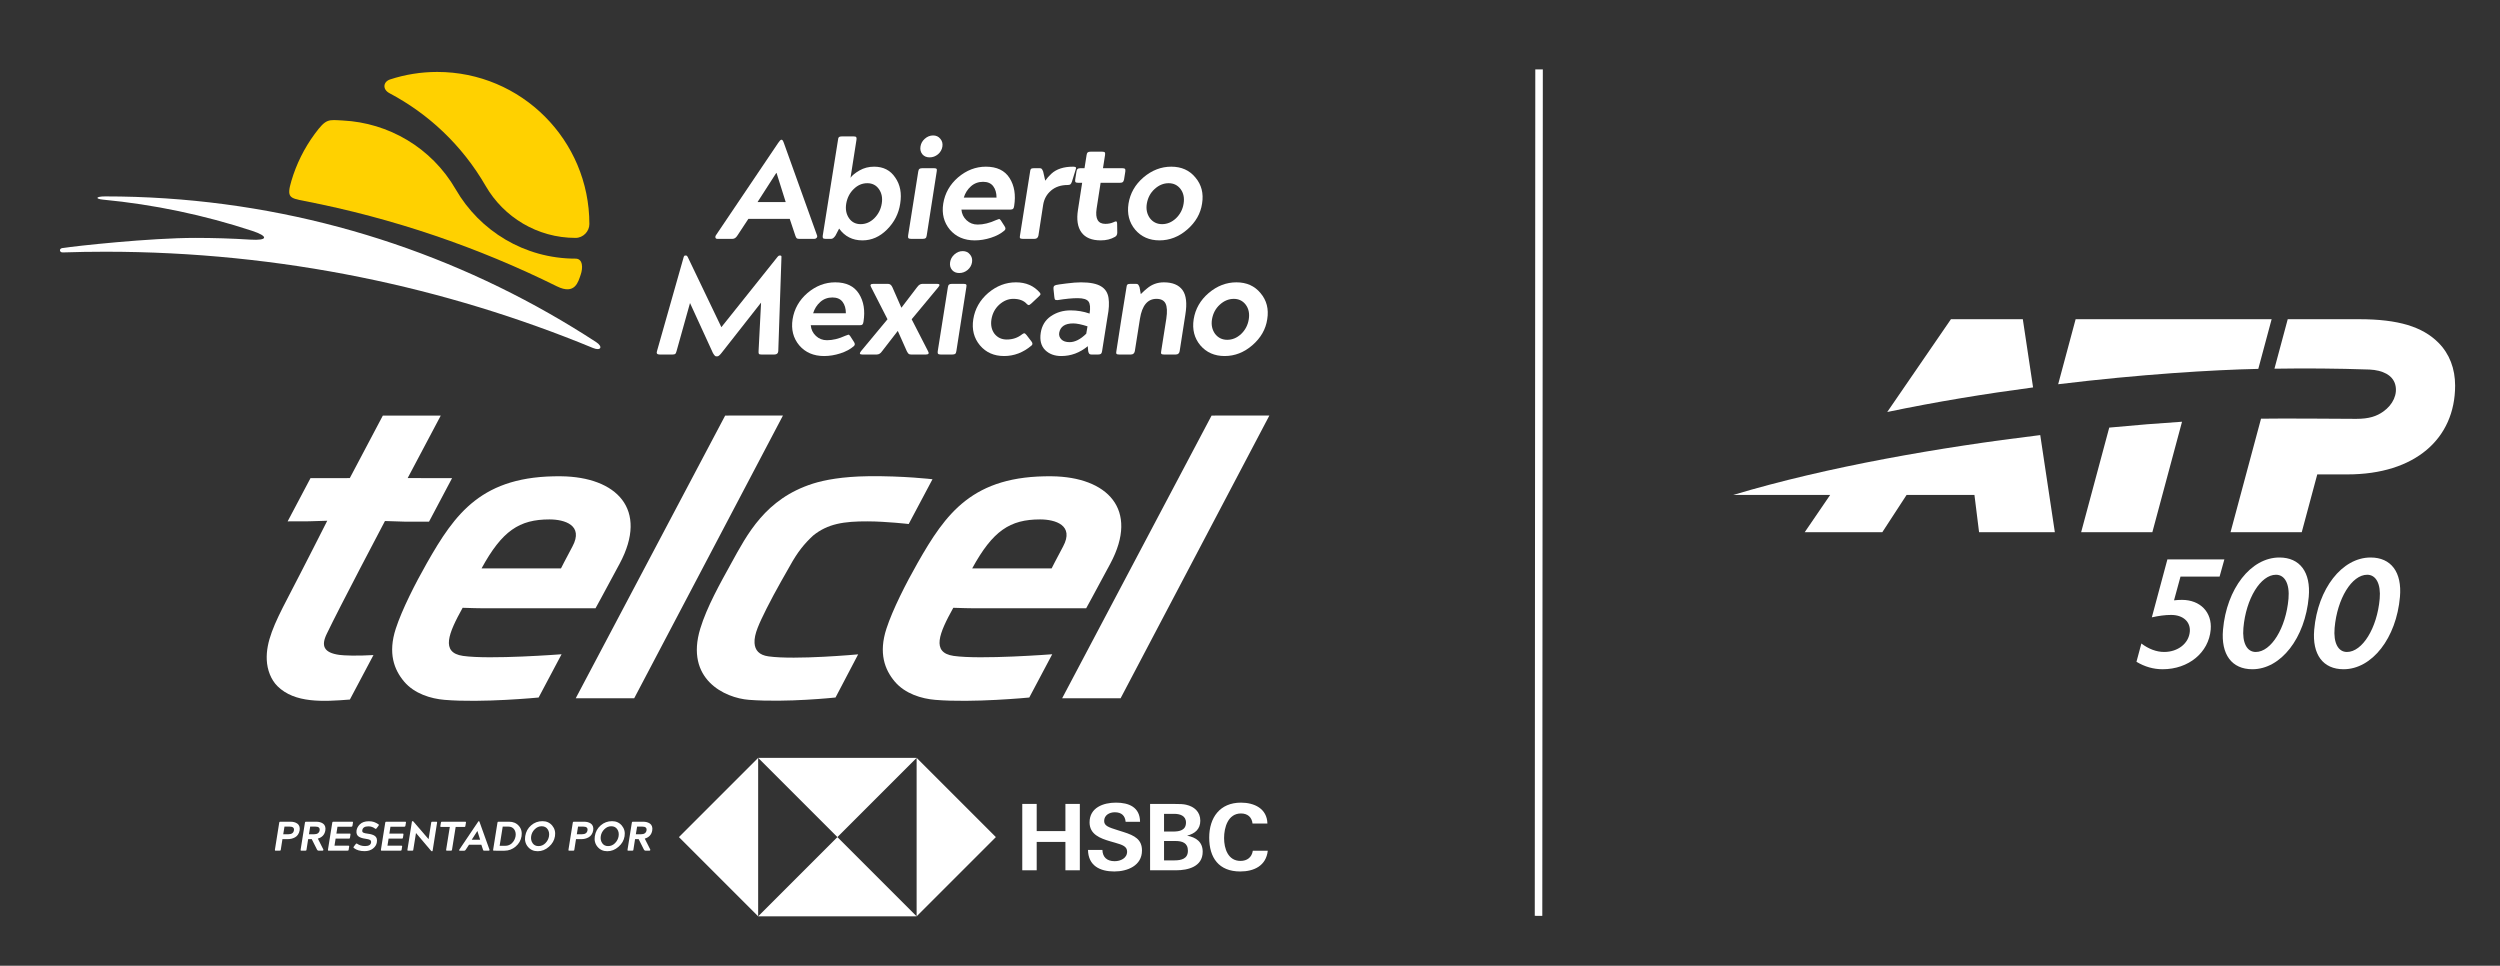 <?xml version="1.0" encoding="utf-8"?>
<!-- Generator: Adobe Illustrator 16.0.3, SVG Export Plug-In . SVG Version: 6.00 Build 0)  -->
<!DOCTYPE svg PUBLIC "-//W3C//DTD SVG 1.1//EN" "http://www.w3.org/Graphics/SVG/1.1/DTD/svg11.dtd">
<svg version="1.1" id="Capa_1" xmlns="http://www.w3.org/2000/svg" xmlns:xlink="http://www.w3.org/1999/xlink" x="0px" y="0px"
	 width="365px" height="141px" viewBox="0 0 365 141" enable-background="new 0 0 365 141" xml:space="preserve">
<rect x="0" y="0" width="365" height="141" fill="#333333" stroke="none"/>
<path fill="#FFFFFF" d="M224.625,133.712l0.077-123.575L224.625,133.712z"/>
<line fill="none" stroke="#FFFFFF" stroke-width="1.099" stroke-miterlimit="10" x1="224.703" y1="10.136" x2="224.626" y2="133.712"/>
<path fill="#FFFFFF" d="M52.685,40.48c11.737,2.379,23.074,5.86,33.899,10.328c1.148,0.474,1.482-0.189,0.468-0.851
	c-2.242-1.463-4.532-2.86-6.866-4.188C61.068,34.891,38.95,28.675,15.38,28.675c-1.458,0-1.476,0.363-0.387,0.467
	c7.545,0.72,14.848,2.271,21.816,4.56c2.378,0.781,2.378,1.45-0.277,1.283c-2.654-0.167-5.331-0.252-8.028-0.252
	c-6.602,0-17.42,1.178-19.413,1.486C8.6,36.294,8.66,36.872,9.163,36.855c2.064-0.068,4.136-0.103,6.217-0.103
	C28.155,36.752,40.631,38.036,52.685,40.48"/>
<path fill="#FFD100" d="M70.915,27.161c2.618,4.525,7.52,7.572,13.114,7.572c1.113,0,2.02-0.949,2.02-2.019
	c0-12.267-9.944-22.211-22.211-22.211c-2.403,0-4.715,0.385-6.882,1.093c-1.008,0.329-1.171,1.441-0.081,2.017
	C62.547,16.614,67.47,21.194,70.915,27.161"/>
<path fill="#FFD100" d="M44.445,29.344c12.979,2.519,25.345,6.754,36.855,12.457c2.692,1.334,3.133-0.711,3.478-1.686
	s0.345-2.353-0.749-2.353c-7.472,0-13.992-4.063-17.483-10.097c-3.556-6.158-9.866-9.733-16.475-10.07
	c-2.145-0.109-2.433-0.337-4.132,1.975c-1.505,2.046-2.666,4.36-3.401,6.857C41.828,28.836,42.277,28.923,44.445,29.344"/>
<path fill="#FFFFFF" d="M104.5,34.386l9.098-13.496c0.216-0.324,0.372-0.486,0.466-0.486h0.061c0.108,0,0.216,0.162,0.325,0.486
	l4.843,13.496c0.04,0.121,0.02,0.233-0.061,0.334c-0.082,0.102-0.19,0.152-0.325,0.152h-2.249c-0.162,0-0.277-0.03-0.344-0.091
	c-0.068-0.061-0.136-0.193-0.203-0.395l-0.811-2.432h-6.038l-1.601,2.432c-0.203,0.324-0.439,0.486-0.709,0.486h-2.229
	c-0.135,0-0.223-0.05-0.264-0.152C104.419,34.619,104.433,34.507,104.5,34.386 M113.335,25.247l-2.736,4.255h4.114l-1.338-4.255
	H113.335z"/>
<path fill="#FFFFFF" d="M120.124,34.385l2.228-13.981c0.013-0.19,0.057-0.317,0.132-0.386c0.074-0.067,0.213-0.101,0.416-0.101
	h1.742c0.189,0,0.311,0.034,0.365,0.101c0.054,0.069,0.067,0.196,0.04,0.386l-0.871,5.552c0.243-0.351,0.682-0.709,1.317-1.074
	c0.635-0.365,1.344-0.547,2.128-0.547c1.351,0,2.377,0.526,3.08,1.58c0.73,1.041,0.973,2.31,0.73,3.81
	c-0.217,1.459-0.859,2.722-1.926,3.789c-1.054,1.054-2.249,1.581-3.587,1.581c-1.445,0-2.58-0.574-3.404-1.723l-0.527,1.013
	c-0.216,0.325-0.425,0.487-0.628,0.487h-0.83c-0.19,0-0.311-0.034-0.365-0.101C120.11,34.704,120.096,34.575,120.124,34.385
	 M125.655,32.725c0.743,0,1.405-0.284,1.986-0.851c0.595-0.595,0.959-1.31,1.094-2.148c0.135-0.824,0-1.526-0.405-2.107
	c-0.405-0.581-0.973-0.872-1.702-0.872c-0.757,0-1.426,0.291-2.006,0.872c-0.567,0.554-0.926,1.256-1.074,2.107
	c-0.135,0.824,0,1.534,0.405,2.127C124.358,32.434,124.926,32.725,125.655,32.725"/>
<path fill="#FFFFFF" d="M134.732,34.872h-1.722c-0.189,0-0.314-0.033-0.375-0.101c-0.061-0.067-0.078-0.196-0.051-0.385l1.48-9.341
	c0.027-0.19,0.084-0.318,0.172-0.386c0.088-0.067,0.226-0.101,0.415-0.101h1.723c0.189,0,0.31,0.034,0.364,0.101
	c0.054,0.068,0.061,0.196,0.021,0.386l-1.459,9.341c-0.028,0.189-0.081,0.318-0.163,0.385
	C135.058,34.839,134.922,34.872,134.732,34.872 M136.941,22.532c-0.365,0.297-0.77,0.445-1.216,0.445
	c-0.445,0-0.797-0.148-1.054-0.445c-0.256-0.311-0.351-0.689-0.283-1.135s0.277-0.824,0.628-1.135
	c0.365-0.324,0.77-0.486,1.216-0.486c0.446,0,0.797,0.162,1.054,0.486c0.27,0.311,0.371,0.689,0.304,1.135
	C137.522,21.843,137.307,22.221,136.941,22.532"/>
<path fill="#FFFFFF" d="M147.54,30.597h-7.173c0.053,0.621,0.304,1.141,0.75,1.56c0.445,0.419,0.985,0.629,1.621,0.629
	c0.837,0,1.729-0.217,2.674-0.649l0.447-0.162c0.08,0,0.168,0.067,0.263,0.202l0.547,0.852c0.175,0.256,0.168,0.466-0.02,0.628
	c-0.514,0.446-1.169,0.797-1.966,1.053c-0.797,0.257-1.587,0.386-2.371,0.386c-1.526,0-2.735-0.521-3.627-1.561
	c-0.878-1.054-1.203-2.323-0.972-3.809c0.243-1.513,0.965-2.79,2.167-3.83c1.229-1.04,2.581-1.561,4.053-1.561
	c1.608,0,2.763,0.554,3.466,1.662c0.702,1.108,0.924,2.466,0.668,4.073c-0.027,0.202-0.078,0.341-0.152,0.415
	C147.84,30.56,147.715,30.597,147.54,30.597 M143.527,26.544c-0.689,0-1.28,0.22-1.773,0.659c-0.494,0.439-0.841,0.99-1.043,1.651
	h4.782c0-0.689-0.162-1.246-0.487-1.672C144.683,26.757,144.189,26.544,143.527,26.544"/>
<path fill="#FFFFFF" d="M148.917,34.386l1.479-9.341c0.014-0.19,0.058-0.318,0.132-0.385c0.074-0.068,0.213-0.102,0.416-0.102h0.85
	c0.135,0,0.234,0.03,0.294,0.091c0.061,0.061,0.132,0.193,0.213,0.396l0.304,1.337c0.256-0.365,0.554-0.703,0.892-1.013
	c0.742-0.689,1.803-1.034,3.181-1.034c0.216,0,0.348,0.034,0.395,0.101c0.047,0.069,0.038,0.183-0.03,0.345l-0.547,1.763
	c-0.068,0.189-0.142,0.314-0.223,0.375c-0.081,0.061-0.21,0.091-0.385,0.091c-0.987,0-1.797,0.271-2.432,0.811
	c-0.635,0.54-1.02,1.236-1.155,2.087l-0.689,4.478c-0.068,0.324-0.257,0.486-0.567,0.486h-1.743c-0.189,0-0.311-0.033-0.365-0.101
	C148.883,34.704,148.877,34.575,148.917,34.386"/>
<path fill="#FFFFFF" d="M157.387,30.617l0.608-3.931h-0.608c-0.189,0-0.311-0.034-0.365-0.102c-0.054-0.067-0.067-0.195-0.04-0.384
	l0.182-1.155c0.027-0.19,0.081-0.318,0.162-0.386c0.081-0.067,0.217-0.101,0.406-0.101h0.607l0.304-1.925
	c0.027-0.189,0.082-0.317,0.162-0.385c0.082-0.067,0.216-0.101,0.406-0.101h1.722c0.189,0,0.311,0.034,0.365,0.101
	c0.054,0.068,0.068,0.196,0.04,0.385l-0.303,1.925h2.837c0.189,0,0.314,0.034,0.374,0.101c0.061,0.068,0.078,0.196,0.051,0.386
	l-0.183,1.155c-0.04,0.189-0.101,0.317-0.182,0.384c-0.081,0.068-0.216,0.102-0.405,0.102h-2.837l-0.587,3.789
	c-0.217,1.472,0.209,2.209,1.276,2.209c0.432,0,0.817-0.074,1.155-0.223c0.203-0.095,0.337-0.142,0.406-0.142
	c0.107,0,0.162,0.142,0.162,0.425l0.02,1.216c0,0.298-0.115,0.507-0.345,0.628c-0.581,0.338-1.27,0.507-2.067,0.507
	c-1.31,0-2.249-0.388-2.816-1.165C157.326,33.154,157.157,32.049,157.387,30.617"/>
<path fill="#FFFFFF" d="M169.282,35.095c-1.473,0-2.655-0.52-3.546-1.561c-0.879-1.054-1.203-2.323-0.973-3.809
	c0.243-1.513,0.973-2.789,2.189-3.83c1.229-1.04,2.58-1.56,4.052-1.56c1.486,0,2.662,0.526,3.526,1.58
	c0.892,1.054,1.216,2.324,0.973,3.81c-0.216,1.459-0.939,2.722-2.168,3.789C172.119,34.568,170.768,35.095,169.282,35.095
	 M167.438,29.726c-0.136,0.81,0.013,1.52,0.445,2.127c0.447,0.581,1.041,0.872,1.784,0.872c0.743,0,1.418-0.284,2.026-0.851
	c0.608-0.581,0.979-1.297,1.115-2.148c0.134-0.837-0.014-1.547-0.446-2.128c-0.432-0.567-1.014-0.851-1.743-0.851
	c-0.743,0-1.425,0.284-2.046,0.851C167.965,28.151,167.586,28.861,167.438,29.726"/>
<path fill="#FFFFFF" d="M95.918,51.272l3.911-13.779c0.04-0.122,0.108-0.182,0.203-0.182h0.141c0.082,0,0.156,0.06,0.223,0.182
	l4.924,10.274l8.207-10.274c0.095-0.122,0.183-0.182,0.263-0.182h0.143c0.108,0,0.162,0.06,0.162,0.182l-0.467,13.779
	c-0.027,0.324-0.216,0.486-0.567,0.486h-1.905c-0.189,0-0.307-0.03-0.354-0.091c-0.048-0.06-0.064-0.192-0.051-0.395l0.365-7.092
	l-5.775,7.355c-0.257,0.325-0.453,0.487-0.588,0.487h-0.223c-0.108,0-0.257-0.162-0.446-0.487l-3.343-7.294l-1.966,7.031
	c-0.054,0.203-0.115,0.335-0.182,0.395c-0.068,0.061-0.196,0.091-0.385,0.091h-1.905C95.938,51.758,95.811,51.596,95.918,51.272"/>
<path fill="#FFFFFF" d="M125.544,47.483h-7.173c0.053,0.621,0.304,1.141,0.75,1.56c0.445,0.419,0.985,0.629,1.621,0.629
	c0.837,0,1.729-0.217,2.674-0.649l0.446-0.162c0.081,0,0.169,0.067,0.264,0.202l0.547,0.852c0.175,0.256,0.168,0.466-0.02,0.628
	c-0.514,0.446-1.169,0.797-1.966,1.053c-0.797,0.257-1.587,0.386-2.371,0.386c-1.526,0-2.735-0.521-3.627-1.561
	c-0.878-1.054-1.203-2.323-0.972-3.809c0.243-1.513,0.965-2.79,2.167-3.83c1.229-1.04,2.581-1.561,4.053-1.561
	c1.608,0,2.763,0.554,3.466,1.662c0.702,1.108,0.924,2.466,0.668,4.073c-0.027,0.202-0.078,0.341-0.152,0.415
	C125.845,47.446,125.72,47.483,125.544,47.483 M121.532,43.43c-0.689,0-1.28,0.22-1.773,0.659c-0.494,0.439-0.841,0.99-1.043,1.651
	h4.782c0-0.689-0.162-1.246-0.487-1.672C122.687,43.643,122.194,43.43,121.532,43.43"/>
<path fill="#FFFFFF" d="M125.706,51.272l3.87-4.66l-2.391-4.681c-0.189-0.325-0.088-0.487,0.304-0.487h2.168
	c0.271,0,0.48,0.162,0.629,0.487l1.317,2.999l2.289-2.999c0.23-0.325,0.487-0.487,0.771-0.487h2.167
	c0.379,0,0.433,0.162,0.163,0.487l-3.891,4.681l2.391,4.66c0.189,0.324,0.088,0.486-0.303,0.486h-2.169
	c-0.162,0-0.281-0.03-0.354-0.091c-0.075-0.06-0.166-0.192-0.274-0.395l-1.317-2.959l-2.29,2.959
	c-0.216,0.324-0.473,0.486-0.77,0.486h-2.148C125.503,51.758,125.449,51.596,125.706,51.272"/>
<path fill="#FFFFFF" d="M139.059,51.758h-1.722c-0.189,0-0.314-0.033-0.375-0.101c-0.061-0.067-0.078-0.196-0.051-0.385l1.48-9.341
	c0.027-0.19,0.084-0.318,0.172-0.386c0.088-0.067,0.226-0.101,0.415-0.101h1.723c0.189,0,0.31,0.034,0.364,0.101
	c0.054,0.068,0.061,0.196,0.021,0.386l-1.459,9.341c-0.028,0.189-0.081,0.318-0.163,0.385
	C139.383,51.725,139.249,51.758,139.059,51.758 M141.268,39.418c-0.365,0.297-0.77,0.445-1.216,0.445
	c-0.445,0-0.797-0.148-1.054-0.445c-0.256-0.311-0.351-0.689-0.283-1.135c0.068-0.446,0.277-0.824,0.628-1.135
	c0.365-0.324,0.77-0.486,1.216-0.486c0.446,0,0.797,0.162,1.054,0.486c0.27,0.311,0.371,0.689,0.304,1.135
	C141.849,38.729,141.632,39.107,141.268,39.418"/>
<path fill="#FFFFFF" d="M149.88,48.921l0.729,0.952c0.176,0.243,0.169,0.439-0.02,0.588c-1.203,1.013-2.533,1.52-3.992,1.52
	c-1.473,0-2.648-0.52-3.526-1.561c-0.878-1.054-1.202-2.323-0.972-3.809c0.243-1.513,0.966-2.789,2.168-3.83
	c1.229-1.04,2.58-1.56,4.052-1.56c1.473,0,2.641,0.507,3.506,1.519c0.081,0.109,0.108,0.196,0.081,0.264
	c-0.027,0.068-0.114,0.169-0.263,0.304l-1.034,0.972c-0.189,0.177-0.331,0.264-0.425,0.264c-0.068,0-0.156-0.054-0.264-0.162
	c-0.446-0.5-1.108-0.75-1.985-0.75c-0.73,0-1.412,0.284-2.047,0.851c-0.608,0.554-0.987,1.264-1.135,2.128
	c-0.135,0.838,0.013,1.547,0.446,2.127c0.446,0.555,1.04,0.832,1.783,0.832c0.865,0,1.607-0.251,2.229-0.75
	c0.149-0.108,0.257-0.162,0.324-0.162C149.63,48.659,149.744,48.747,149.88,48.921"/>
<path fill="#FFFFFF" d="M158.876,51.272l-0.061-0.729c-1.162,0.959-2.452,1.438-3.87,1.438c-0.973,0-1.757-0.29-2.351-0.871
	c-0.594-0.595-0.81-1.432-0.648-2.513c0.162-1.053,0.655-1.864,1.479-2.432c0.838-0.567,1.797-0.851,2.877-0.851
	c0.96,0,1.885,0.156,2.776,0.467c0.136-0.838,0.085-1.422-0.151-1.753c-0.237-0.331-0.767-0.497-1.591-0.497
	c-0.784,0-1.763,0.095-2.938,0.284c-0.203,0-0.325-0.023-0.365-0.071c-0.041-0.047-0.074-0.179-0.101-0.395l-0.122-1.155
	c-0.013-0.189,0.006-0.324,0.061-0.406c0.053-0.08,0.162-0.141,0.324-0.182c0.135-0.04,0.641-0.114,1.52-0.223
	c0.837-0.108,1.54-0.162,2.107-0.162c1.324,0,2.304,0.196,2.938,0.588c0.609,0.365,0.97,0.925,1.085,1.682
	c0.114,0.756,0.07,1.648-0.132,2.674l-0.81,5.107c-0.028,0.189-0.082,0.318-0.163,0.385c-0.081,0.068-0.216,0.101-0.405,0.101
	h-0.993c-0.135,0-0.236-0.033-0.304-0.101C158.972,51.59,158.917,51.461,158.876,51.272 M158.592,48.719l0.183-1.074
	c-0.879-0.284-1.574-0.426-2.087-0.426c-1.203,0-1.885,0.46-2.047,1.378c-0.054,0.365,0.051,0.683,0.314,0.953
	c0.264,0.27,0.665,0.405,1.206,0.405C156.944,49.955,157.755,49.543,158.592,48.719"/>
<path fill="#FFFFFF" d="M162.99,51.272l0.729-4.701l0.75-4.64c0.014-0.19,0.058-0.318,0.132-0.385
	c0.074-0.068,0.213-0.102,0.416-0.102h0.85c0.135,0,0.234,0.03,0.294,0.091c0.061,0.061,0.132,0.193,0.213,0.396l0.182,1.013
	c0.378-0.379,0.683-0.655,0.912-0.831c0.703-0.595,1.52-0.892,2.452-0.892c1.27,0,2.179,0.375,2.726,1.125s0.685,1.949,0.415,3.597
	l-0.831,5.329c-0.054,0.324-0.243,0.486-0.567,0.486h-1.743c-0.189,0-0.31-0.033-0.365-0.101c-0.054-0.067-0.061-0.196-0.02-0.385
	l0.75-4.762c0.149-0.999,0.111-1.729-0.111-2.189c-0.223-0.458-0.666-0.689-1.328-0.689c-1.297,0-2.1,0.967-2.411,2.898l-0.75,4.742
	c-0.068,0.324-0.257,0.486-0.567,0.486h-1.743c-0.189,0-0.311-0.033-0.365-0.101C162.956,51.59,162.95,51.461,162.99,51.272"/>
<path fill="#FFFFFF" d="M178.796,51.981c-1.473,0-2.655-0.52-3.546-1.561c-0.879-1.054-1.203-2.323-0.973-3.809
	c0.243-1.513,0.973-2.789,2.189-3.83c1.229-1.04,2.58-1.56,4.052-1.56c1.486,0,2.662,0.526,3.526,1.58
	c0.892,1.054,1.216,2.324,0.973,3.81c-0.216,1.459-0.938,2.722-2.167,3.789C181.633,51.455,180.282,51.981,178.796,51.981
	 M176.952,46.612c-0.136,0.81,0.013,1.52,0.445,2.127c0.447,0.581,1.041,0.872,1.784,0.872c0.743,0,1.418-0.284,2.026-0.851
	c0.608-0.581,0.979-1.297,1.115-2.148c0.134-0.837-0.014-1.547-0.446-2.128c-0.432-0.567-1.014-0.851-1.743-0.851
	c-0.743,0-1.425,0.284-2.046,0.851C177.479,45.038,177.1,45.748,176.952,46.612"/>
<polygon fill="#FFFFFF" points="145.396,122.216 133.827,110.648 133.827,133.785 "/>
<polygon fill="#FFFFFF" points="122.259,122.216 133.828,110.648 110.69,110.648 "/>
<polygon fill="#FFFFFF" points="99.121,122.216 110.69,133.785 110.69,110.648 "/>
<polygon fill="#FFFFFF" points="122.259,122.216 110.69,133.785 133.828,133.785 "/>
<polygon fill="#FFFFFF" points="155.551,122.92 151.357,122.92 151.357,127.062 149.252,127.062 149.252,117.372 151.357,117.372 
	151.357,121.339 155.551,121.339 155.551,117.372 157.655,117.372 157.655,127.062 155.551,127.062 "/>
<path fill="#FFFFFF" d="M162.694,127.235c-2.091,0-3.806-0.831-3.847-3.148h2.105c0.027,1.031,0.63,1.647,1.783,1.647
	c0.857,0,1.822-0.429,1.822-1.394c0-0.75-0.657-0.992-1.742-1.3l-0.697-0.201c-1.528-0.442-3.042-1.032-3.042-2.774
	c0-2.158,2.01-2.881,3.846-2.881c1.889,0,3.511,0.656,3.524,2.8h-2.104c-0.08-0.884-0.59-1.393-1.581-1.393
	c-0.777,0-1.555,0.415-1.555,1.272c0,0.71,0.644,0.926,2.011,1.354l0.804,0.254c1.662,0.523,2.707,1.099,2.707,2.707
	C166.728,126.391,164.597,127.235,162.694,127.235"/>
<path fill="#FFFFFF" d="M167.913,117.372h3.363c1.059,0,1.488,0.026,1.903,0.121c1.18,0.268,2.065,1.031,2.065,2.332
	c0,1.245-0.792,1.889-1.93,2.184c1.313,0.241,2.278,0.911,2.278,2.346c0,2.197-2.171,2.706-3.873,2.706h-3.806V117.372z
	 M171.29,121.406c0.925,0,1.863-0.188,1.863-1.313c0-1.005-0.885-1.273-1.729-1.273h-1.474v2.587H171.29z M171.491,125.614
	c0.978,0,1.943-0.229,1.943-1.407c0-1.153-0.831-1.421-1.822-1.421h-1.662v2.828H171.491z"/>
<path fill="#FFFFFF" d="M181.075,127.235c-3.123,0-4.53-1.997-4.53-4.945c0-2.921,1.555-5.105,4.637-5.105
	c1.93,0,3.807,0.857,3.86,3.055h-2.172c-0.107-0.965-0.75-1.474-1.688-1.474c-1.89,0-2.466,2.037-2.466,3.592
	c0,1.541,0.576,3.336,2.398,3.336c0.952,0,1.649-0.509,1.797-1.486h2.184C184.854,126.404,183.085,127.235,181.075,127.235"/>
<path fill="#FFFFFF" d="M40.137,124.056l0.629-3.941c0.004-0.057,0.017-0.095,0.039-0.116c0.022-0.019,0.063-0.029,0.124-0.029
	h1.487c0.19,0,0.366,0.021,0.53,0.063c0.162,0.042,0.314,0.11,0.453,0.203c0.139,0.092,0.24,0.224,0.305,0.395
	c0.064,0.173,0.079,0.375,0.043,0.608c-0.041,0.234-0.12,0.438-0.24,0.61c-0.118,0.174-0.261,0.307-0.429,0.399
	c-0.167,0.092-0.339,0.16-0.516,0.202c-0.178,0.043-0.362,0.064-0.551,0.064h-0.774l-0.242,1.541
	c-0.007,0.057-0.024,0.095-0.048,0.115c-0.024,0.02-0.064,0.03-0.121,0.03h-0.568c-0.056,0-0.093-0.011-0.109-0.03
	C40.133,124.15,40.129,124.112,40.137,124.056 M42.271,120.683h-0.737l-0.182,1.118h0.744c0.479,0,0.751-0.188,0.816-0.563
	c0.032-0.185-0.005-0.325-0.112-0.417C42.694,120.729,42.517,120.683,42.271,120.683"/>
<path fill="#FFFFFF" d="M43.891,124.056l0.629-3.941c0.004-0.057,0.017-0.095,0.039-0.116c0.022-0.019,0.063-0.029,0.124-0.029
	h1.493c0.186,0,0.36,0.021,0.524,0.063c0.162,0.042,0.314,0.11,0.453,0.203c0.139,0.092,0.24,0.224,0.305,0.395
	c0.064,0.173,0.079,0.375,0.043,0.608c-0.102,0.616-0.466,1.016-1.095,1.197l0.798,1.578c0.024,0.057,0.021,0.102-0.009,0.136
	c-0.03,0.035-0.08,0.052-0.148,0.052h-0.526c-0.097,0-0.174-0.049-0.23-0.146l-0.774-1.541h-0.526l-0.242,1.541
	c-0.007,0.057-0.024,0.095-0.048,0.115c-0.024,0.02-0.064,0.03-0.121,0.03h-0.568c-0.057,0-0.093-0.011-0.109-0.03
	C43.887,124.15,43.883,124.112,43.891,124.056 M46.031,120.683h-0.743l-0.182,1.118h0.75c0.472,0,0.742-0.188,0.81-0.563
	c0.028-0.189-0.01-0.329-0.115-0.42S46.273,120.683,46.031,120.683"/>
<path fill="#FFFFFF" d="M47.882,124.056l0.629-3.942c0.004-0.057,0.017-0.094,0.039-0.114s0.063-0.03,0.124-0.03h2.733
	c0.056,0,0.094,0.01,0.112,0.03c0.018,0.021,0.023,0.058,0.015,0.114l-0.073,0.441c-0.008,0.057-0.024,0.095-0.048,0.116
	c-0.024,0.019-0.065,0.03-0.121,0.03h-2.019l-0.158,1.003h1.935c0.056,0,0.093,0.01,0.109,0.03c0.016,0.02,0.02,0.059,0.012,0.114
	l-0.072,0.442c-0.005,0.056-0.018,0.095-0.04,0.113c-0.022,0.021-0.063,0.031-0.124,0.031H49l-0.163,1.033h2.019
	c0.057,0,0.093,0.012,0.109,0.034c0.017,0.021,0.02,0.059,0.012,0.111l-0.072,0.441c-0.008,0.057-0.024,0.095-0.049,0.115
	c-0.024,0.02-0.064,0.03-0.12,0.03h-2.733c-0.057,0-0.093-0.011-0.109-0.03C47.878,124.15,47.874,124.112,47.882,124.056"/>
<path fill="#FFFFFF" d="M51.654,123.603l0.272-0.357c0.053-0.063,0.095-0.096,0.127-0.096c0.024,0,0.053,0.01,0.085,0.03
	c0.326,0.229,0.711,0.345,1.154,0.345c0.533,0,0.827-0.17,0.884-0.509c0.024-0.157-0.012-0.273-0.11-0.351
	c-0.124-0.097-0.388-0.172-0.792-0.224c-0.362-0.048-0.66-0.147-0.894-0.296c-0.27-0.181-0.379-0.478-0.327-0.889
	c0.049-0.326,0.21-0.627,0.484-0.901c0.302-0.302,0.74-0.453,1.312-0.453c0.286,0,0.536,0.036,0.75,0.108
	c0.201,0.068,0.423,0.184,0.665,0.345c0.068,0.045,0.068,0.113,0,0.206l-0.272,0.356c-0.048,0.068-0.093,0.103-0.133,0.103
	c-0.017,0-0.041-0.01-0.073-0.03c-0.298-0.229-0.631-0.344-0.997-0.344c-0.541,0-0.839,0.193-0.896,0.58
	c-0.024,0.161,0.028,0.274,0.155,0.341c0.127,0.067,0.366,0.12,0.716,0.161c0.395,0.048,0.71,0.148,0.943,0.302
	c0.282,0.187,0.387,0.5,0.315,0.943c-0.053,0.354-0.242,0.662-0.569,0.919c-0.322,0.25-0.731,0.375-1.227,0.375
	c-0.653,0-1.175-0.153-1.566-0.459C51.592,123.76,51.589,123.691,51.654,123.603"/>
<path fill="#FFFFFF" d="M55.615,124.056l0.629-3.942c0.004-0.057,0.017-0.094,0.039-0.114s0.063-0.03,0.124-0.03h2.733
	c0.056,0,0.094,0.01,0.112,0.03c0.018,0.021,0.023,0.058,0.015,0.114l-0.073,0.441c-0.008,0.057-0.024,0.095-0.048,0.116
	c-0.024,0.019-0.065,0.03-0.121,0.03h-2.019l-0.158,1.003h1.935c0.056,0,0.093,0.01,0.109,0.03c0.016,0.02,0.02,0.059,0.012,0.114
	l-0.072,0.442c-0.005,0.056-0.018,0.095-0.04,0.113c-0.022,0.021-0.063,0.031-0.124,0.031h-1.935l-0.163,1.033h2.019
	c0.057,0,0.093,0.012,0.109,0.034c0.017,0.021,0.02,0.059,0.012,0.111l-0.072,0.441c-0.008,0.057-0.024,0.095-0.049,0.115
	c-0.024,0.02-0.064,0.03-0.12,0.03h-2.733c-0.057,0-0.093-0.011-0.109-0.03C55.611,124.15,55.607,124.112,55.615,124.056"/>
<path fill="#FFFFFF" d="M59.484,124.056l0.659-4.111c0.008-0.035,0.028-0.054,0.06-0.054h0.055c0.032,0,0.065,0.016,0.096,0.048
	l2.219,2.582l0.381-2.407c0.008-0.057,0.025-0.094,0.049-0.114c0.024-0.021,0.064-0.03,0.121-0.03h0.562
	c0.056,0,0.094,0.01,0.112,0.03s0.023,0.058,0.015,0.114l-0.653,4.111c-0.004,0.037-0.024,0.055-0.06,0.055h-0.055
	c-0.032,0-0.066-0.018-0.103-0.055l-2.207-2.605l-0.393,2.437c-0.004,0.057-0.016,0.095-0.039,0.115
	c-0.022,0.02-0.063,0.03-0.124,0.03h-0.568c-0.056,0-0.094-0.011-0.112-0.03C59.481,124.15,59.476,124.112,59.484,124.056"/>
<path fill="#FFFFFF" d="M65.138,124.056l0.532-3.319h-1.258c-0.056,0-0.093-0.011-0.108-0.032c-0.017-0.023-0.021-0.063-0.013-0.118
	l0.079-0.473c0.004-0.057,0.017-0.094,0.039-0.114s0.063-0.03,0.124-0.03H67.9c0.056,0,0.094,0.01,0.112,0.03
	c0.018,0.021,0.023,0.058,0.015,0.114l-0.079,0.473c-0.004,0.1-0.06,0.15-0.169,0.15h-1.252l-0.532,3.319
	c-0.008,0.057-0.023,0.095-0.045,0.115c-0.022,0.02-0.061,0.03-0.118,0.03h-0.568c-0.056,0-0.094-0.011-0.112-0.03
	C65.134,124.15,65.129,124.112,65.138,124.056"/>
<path fill="#FFFFFF" d="M67.054,124.057l2.714-4.027c0.065-0.097,0.111-0.146,0.14-0.146h0.018c0.032,0,0.064,0.049,0.096,0.146
	l1.445,4.027c0.012,0.035,0.006,0.068-0.018,0.1c-0.024,0.03-0.056,0.045-0.096,0.045h-0.672c-0.048,0-0.083-0.009-0.102-0.027
	c-0.021-0.018-0.041-0.058-0.061-0.117l-0.242-0.727h-1.801l-0.478,0.727c-0.061,0.097-0.131,0.145-0.212,0.145H67.12
	c-0.04,0-0.066-0.015-0.078-0.045C67.03,124.125,67.033,124.092,67.054,124.057 M69.69,121.329l-0.816,1.271h1.227l-0.399-1.271
	H69.69z"/>
<path fill="#FFFFFF" d="M71.999,124.056l0.629-3.941c0.004-0.057,0.017-0.095,0.039-0.116c0.022-0.019,0.063-0.029,0.124-0.029
	h1.536c0.601,0,1.076,0.203,1.427,0.61c0.355,0.403,0.485,0.905,0.393,1.506c-0.097,0.601-0.385,1.104-0.865,1.512
	c-0.475,0.402-1.017,0.604-1.626,0.604H72.12c-0.056,0-0.092-0.011-0.109-0.03C71.995,124.15,71.991,124.112,71.999,124.056
	 M73.396,120.683l-0.447,2.805h0.81c0.398,0,0.735-0.137,1.009-0.411c0.27-0.27,0.439-0.601,0.508-0.991
	c0.057-0.387-0.01-0.718-0.199-0.991c-0.19-0.274-0.48-0.411-0.871-0.411H73.396z"/>
<path fill="#FFFFFF" d="M76.679,122.085c0.105-0.649,0.391-1.175,0.859-1.578c0.471-0.411,1.024-0.617,1.656-0.617
	c0.597,0,1.075,0.217,1.433,0.647c0.359,0.432,0.492,0.947,0.399,1.548c-0.097,0.605-0.393,1.121-0.889,1.547
	c-0.492,0.433-1.035,0.647-1.632,0.647c-0.596,0-1.074-0.215-1.433-0.647C76.718,123.206,76.586,122.69,76.679,122.085
	 M78.62,123.53c0.391,0,0.729-0.146,1.016-0.436c0.286-0.294,0.459-0.631,0.519-1.01c0.061-0.395-0.006-0.734-0.199-1.016
	c-0.194-0.29-0.485-0.437-0.877-0.437c-0.375,0-0.709,0.146-1.003,0.437c-0.29,0.281-0.466,0.621-0.526,1.016
	c-0.057,0.387,0.012,0.723,0.206,1.01C77.949,123.385,78.237,123.53,78.62,123.53"/>
<path fill="#FFFFFF" d="M82.997,124.056l0.629-3.941c0.004-0.057,0.017-0.095,0.039-0.116c0.022-0.019,0.063-0.029,0.124-0.029
	h1.487c0.19,0,0.366,0.021,0.53,0.063c0.162,0.042,0.314,0.11,0.453,0.203c0.139,0.092,0.24,0.224,0.305,0.395
	c0.064,0.173,0.079,0.375,0.043,0.608c-0.041,0.234-0.12,0.438-0.24,0.61c-0.118,0.174-0.261,0.307-0.429,0.399
	c-0.167,0.092-0.339,0.16-0.516,0.202c-0.178,0.043-0.362,0.064-0.551,0.064h-0.774l-0.242,1.541
	c-0.007,0.057-0.024,0.095-0.048,0.115c-0.024,0.02-0.064,0.03-0.121,0.03h-0.568c-0.056,0-0.093-0.011-0.109-0.03
	C82.993,124.15,82.989,124.112,82.997,124.056 M85.131,120.683h-0.737l-0.182,1.118h0.744c0.479,0,0.751-0.188,0.816-0.563
	c0.032-0.185-0.005-0.325-0.112-0.417C85.554,120.729,85.377,120.683,85.131,120.683"/>
<path fill="#FFFFFF" d="M86.842,122.085c0.105-0.649,0.391-1.175,0.859-1.578c0.471-0.411,1.024-0.617,1.656-0.617
	c0.597,0,1.075,0.217,1.433,0.647c0.359,0.432,0.492,0.947,0.399,1.548c-0.097,0.605-0.393,1.121-0.889,1.547
	c-0.492,0.433-1.035,0.647-1.632,0.647c-0.596,0-1.074-0.215-1.433-0.647C86.881,123.206,86.749,122.69,86.842,122.085
	 M88.783,123.53c0.391,0,0.729-0.146,1.016-0.436c0.286-0.294,0.459-0.631,0.519-1.01c0.061-0.395-0.006-0.734-0.199-1.016
	c-0.194-0.29-0.485-0.437-0.877-0.437c-0.375,0-0.709,0.146-1.003,0.437c-0.29,0.281-0.466,0.621-0.526,1.016
	c-0.057,0.387,0.012,0.723,0.206,1.01C88.112,123.385,88.4,123.53,88.783,123.53"/>
<path fill="#FFFFFF" d="M91.619,124.056l0.629-3.941c0.004-0.057,0.017-0.095,0.039-0.116c0.022-0.019,0.063-0.029,0.124-0.029
	h1.493c0.186,0,0.36,0.021,0.524,0.063c0.162,0.042,0.314,0.11,0.453,0.203c0.139,0.092,0.24,0.224,0.305,0.395
	c0.064,0.173,0.079,0.375,0.043,0.608c-0.102,0.616-0.466,1.016-1.095,1.197l0.798,1.578c0.024,0.057,0.021,0.102-0.009,0.136
	c-0.03,0.035-0.08,0.052-0.148,0.052h-0.526c-0.097,0-0.174-0.049-0.23-0.146l-0.774-1.541h-0.526l-0.242,1.541
	c-0.007,0.057-0.024,0.095-0.048,0.115c-0.024,0.02-0.064,0.03-0.121,0.03H91.74c-0.057,0-0.093-0.011-0.109-0.03
	C91.615,124.15,91.611,124.112,91.619,124.056 M93.759,120.683h-0.743l-0.182,1.118h0.75c0.472,0,0.742-0.188,0.81-0.563
	c0.028-0.189-0.01-0.329-0.115-0.42S94,120.683,93.759,120.683"/>
<path fill="#FFFFFF" d="M67.594,95.761c-3.307-0.478-2.103-3.325-0.049-7.024c0.636,0.042,3.022,0.072,3.022,0.072h16.379
	c0,0,0.968-1.745,3.527-6.52c4.261-7.95-0.458-12.657-8.55-12.752c-11.576-0.137-15.48,5.429-19.605,12.684
	c-1.686,2.966-3.619,6.76-4.53,9.552c-1.17,3.586-0.253,6.001,1.212,7.736c1.508,1.786,3.917,2.502,5.896,2.669
	c5.492,0.465,13.744-0.34,13.744-0.34l3.35-6.317C81.99,95.521,71.534,96.327,67.594,95.761 M80.225,75.835
	c2.207,0,5.026,0.844,3.353,3.951c-1.05,1.952-1.672,3.198-1.672,3.198H70.308C73.313,77.482,75.832,75.835,80.225,75.835"/>
<path fill="#FFFFFF" d="M139.229,95.761c-3.307-0.478-2.103-3.325-0.048-7.024c0.635,0.042,3.021,0.072,3.021,0.072h16.379
	c0,0,0.968-1.745,3.527-6.52c4.261-7.95-0.458-12.657-8.55-12.752c-11.576-0.137-15.48,5.429-19.605,12.684
	c-1.686,2.966-3.619,6.76-4.53,9.552c-1.17,3.586-0.253,6.001,1.212,7.736c1.508,1.786,3.917,2.502,5.896,2.669
	c5.492,0.465,13.744-0.34,13.744-0.34l3.35-6.317C153.625,95.521,143.168,96.327,139.229,95.761 M151.859,75.835
	c2.207,0,5.026,0.844,3.353,3.951c-1.05,1.952-1.672,3.198-1.672,3.198h-11.598C144.947,77.482,147.466,75.835,151.859,75.835"/>
<polygon fill="#FFFFFF" points="176.891,60.673 155.074,101.945 163.609,101.945 185.33,60.664 "/>
<path fill="#FFFFFF" d="M136.144,69.969c0,0-4.283-0.507-9.39-0.44c-3.757,0.049-6.336,0.536-8.072,1.08v0.001
	c-6.948,2.213-9.605,7.427-11.911,11.61c-1.593,2.891-3.562,6.373-4.529,9.552c-2.251,7.395,3.57,10.134,7.108,10.405
	c5.509,0.423,12.637-0.341,12.637-0.341l3.304-6.3c0,0-9.154,0.846-13.097,0.295c-1.374-0.191-1.963-0.906-2.03-1.937
	c-0.085-1.323,0.685-2.876,1.777-5.087c1.093-2.211,3.356-6.13,3.356-6.13c1.176-2.143,2.156-3.304,3.405-4.471
	c2.138-1.74,4.489-2.102,8.004-2.086c2.737,0.013,5.965,0.388,5.965,0.388L136.144,69.969z"/>
<path fill="#FFFFFF" d="M59.517,69.802l4.835-9.129l-8.46,0.006l-4.821,9.123l-5.739,0.005l-3.337,6.313l3.12-0.011l2.664-0.081
	c0,0-3.319,6.568-5.778,11.282c-1.978,3.791-3.168,6.392-3.056,9.019c0.065,1.503,0.634,2.928,1.556,3.844
	c2.532,2.518,6.684,2.267,10.58,1.961l3.444-6.495c-2.398,0.144-4.324,0.07-5.002-0.027c-2.253-0.324-2.685-1.314-1.801-3.104
	c1.772-3.719,8.481-16.439,8.481-16.439l2.856,0.091l3.577,0.005l3.368-6.362L59.517,69.802z"/>
<polygon fill="#FFFFFF" points="105.875,60.673 84.058,101.945 92.594,101.945 114.313,60.664 "/>
<path fill="#FFFFFF" d="M356,50.025c-2.31-2.31-5.819-3.421-11.552-3.421h-10.439l-1.941,7.226c4.509-0.073,9.143-0.04,13.887,0.123
	c1.907,0.098,3.356,0.796,3.743,2.168c0.393,1.397-0.308,2.951-1.739,3.966c-0.957,0.678-2.054,1.066-3.949,1.066
	c-0.982,0-11.252-0.086-13.901-0.024l-4.452,16.575h10.396l2.267-8.441h4.399c9.862,0,15.728-5.199,15.728-12.974
	C358.444,53.846,357.645,51.669,356,50.025"/>
<path fill="#FFFFFF" d="M296.828,56.563c-6.883,0.912-14.13,2.089-21.292,3.589l9.301-13.548h10.494L296.828,56.563z"/>
<path fill="#FFFFFF" d="M300.007,77.704h-11.063l-0.676-5.444h-9.906l-3.547,5.444h-11.328l3.716-5.444h-14.148
	c13.787-4.137,30.255-6.966,44.82-8.737L300.007,77.704z"/>
<path fill="#FFFFFF" d="M307.949,62.429c3.822-0.365,7.4-0.648,10.627-0.856l-4.333,16.131h-10.396L307.949,62.429z"/>
<path fill="#FFFFFF" d="M331.659,46.604l-1.948,7.252c-6.647,0.143-17.229,0.787-29.219,2.242l2.55-9.494H331.659z"/>
<path fill="#FFFFFF" d="M346.107,81.395c3.002,0,4.601,2.153,4.286,5.751c-0.525,6.004-4.064,10.563-8.234,10.563
	c-3.002,0-4.601-2.154-4.285-5.773C338.397,85.954,341.937,81.395,346.107,81.395 M342.654,95.188c2.246,0,4.407-3.483,4.782-7.768
	c0.189-2.178-0.542-3.507-1.825-3.507c-2.245,0-4.383,3.483-4.758,7.768C340.662,93.86,341.371,95.188,342.654,95.188"/>
<path fill="#FFFFFF" d="M332.791,81.395c3.002,0,4.602,2.153,4.286,5.751c-0.524,6.004-4.063,10.563-8.233,10.563
	c-3.003,0-4.602-2.154-4.285-5.773C325.081,85.954,328.62,81.395,332.791,81.395 M329.338,95.188c2.246,0,4.407-3.483,4.782-7.768
	c0.19-2.178-0.542-3.507-1.825-3.507c-2.245,0-4.383,3.483-4.758,7.768C327.347,93.86,328.056,95.188,329.338,95.188"/>
<path fill="#FFFFFF" d="M324.059,84.188h-5.707l-0.944,3.462c0.417-0.047,0.786-0.069,1.152-0.069c2.682,0,4.425,1.81,4.202,4.354
	c-0.292,3.347-3.232,5.775-7.013,5.775c-1.329,0-2.607-0.355-3.825-1.089l0.717-2.67c1.052,0.802,2.206,1.236,3.328,1.236
	c1.995,0,3.592-1.236,3.743-2.955c0.126-1.444-0.979-2.452-2.72-2.452c-0.894,0-1.771,0.123-2.823,0.352l2.272-8.463h8.318
	L324.059,84.188z"/>
<rect x="-29" y="-13.079" fill="none" width="425.197" height="170.079"/>
</svg>
